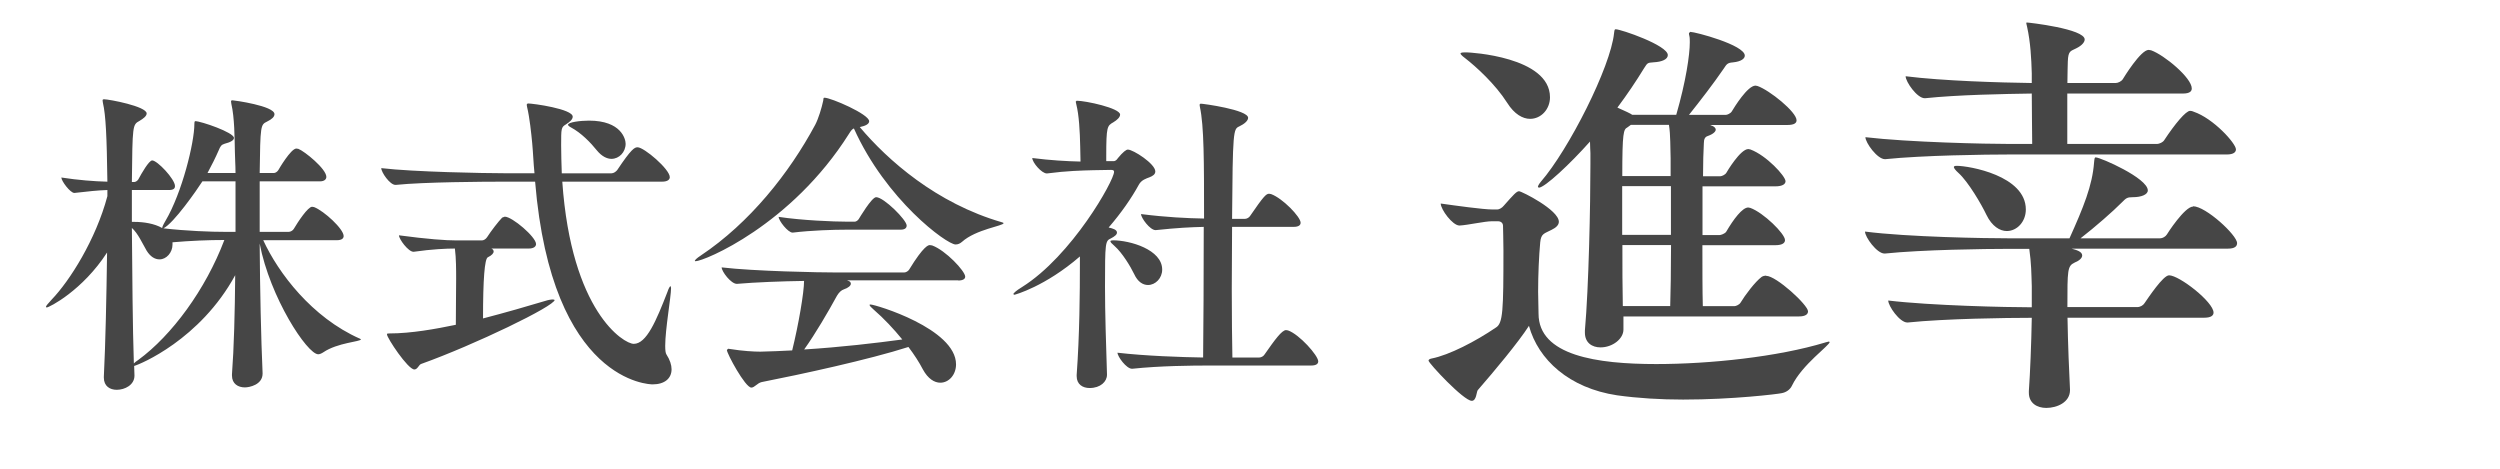 <?xml version="1.0" encoding="UTF-8"?><svg id="_レイヤー_1" xmlns="http://www.w3.org/2000/svg" width="240" height="45" viewBox="0 0 240 45"><defs><style>.cls-1{fill:#464646;}</style></defs><path class="cls-1" d="M106.85,23.07c-.15,0-.25,.03-.25,.09,0,.09,.12,.22,.4,.46,.74,.65,1.54,1.98,1.88,2.69,.34,.74,.83,1.05,1.33,1.05,.71,0,1.36-.65,1.36-1.48,0-1.92-3.09-2.81-4.73-2.81Zm1.42-8.71c-.15,0-.46,.22-.96,.83-.06,.09-.19,.28-.4,.28h-.71v-.49c0-2.84,.09-2.9,.68-3.24,.37-.22,.65-.49,.65-.74,0-.62-3.31-1.33-4.17-1.33l-.09,.09s.03,.12,.06,.28c.25,.99,.34,2.53,.37,4.05,0,.4,.03,.99,.03,1.42-1.33-.03-2.9-.12-4.63-.34,0,.43,.9,1.48,1.39,1.48h.03c1.92-.25,3.31-.28,4.42-.31l1.7-.03c.12,0,.31,0,.31,.19,0,.83-4.05,8.06-8.84,11.06-.56,.34-.83,.59-.83,.68l.09,.06c.06,0,2.97-.8,6.3-3.68v.65c0,2.81-.03,6.89-.31,10.72v.12c0,.8,.59,1.14,1.24,1.14,1.05,0,1.67-.62,1.67-1.27v-.06c-.09-2.87-.19-5.87-.19-8.4,0-4.26,.03-4.39,.56-4.63,.37-.19,.59-.37,.59-.56,0-.28-.4-.4-.8-.49,1.2-1.39,2.19-2.81,2.9-4.11,.25-.46,.71-.59,1.02-.71s.56-.28,.56-.56c0-.74-2.13-2.1-2.63-2.1Zm15.38,17.36l-.19-.03c-.4,0-1.08,.93-2.07,2.35-.09,.15-.31,.28-.49,.28h-2.59c-.03-1.48-.06-3.92-.06-6.61,0-1.92,.03-3.99,.03-5.93h5.9c.53,0,.68-.19,.68-.4,0-.56-1.73-2.35-2.84-2.75l-.19-.03c-.28,0-.53,.25-1.82,2.13-.09,.15-.31,.28-.49,.28h-1.24c.06-8.43,.12-8.62,.68-8.87,.53-.25,.86-.56,.86-.83,0-.77-4.32-1.36-4.57-1.36l-.09,.09,.03,.22c.4,1.82,.4,5.25,.4,10.72-1.61-.03-3.61-.12-6.05-.43,0,.37,.86,1.54,1.39,1.54h.03c2.1-.22,3.31-.28,4.6-.31,0,4.6-.03,10.04-.06,12.54-2.04-.03-5.56-.15-8.22-.46,0,.37,.86,1.54,1.39,1.54h.03c2.63-.28,5.71-.31,7.44-.31h9.73c.53,0,.68-.19,.68-.4,0-.56-1.82-2.6-2.9-2.97Zm-37.2-9.67c.46,0,.59-.19,.59-.4,0-.53-2.19-2.72-2.93-2.72-.43,0-1.61,2.01-1.67,2.1-.09,.15-.28,.25-.37,.25h-.8c-1.2,0-4.29-.12-6.52-.46,0,.37,.9,1.51,1.33,1.51h.03c1.82-.22,3.95-.28,5.1-.28h5.25Zm-4.48-9.73c3.09,6.89,8.93,11.15,9.76,11.15,.25,0,.43-.09,.62-.25,1.33-1.2,3.99-1.54,3.99-1.79,0-.03-.03-.06-.15-.09-6.3-1.82-10.97-5.96-13.65-9.14,.59-.12,.9-.31,.9-.56,0-.68-3.68-2.26-4.29-2.26-.12,0-.09,.09-.12,.28-.15,.71-.46,1.73-.77,2.32-2.5,4.66-6.3,9.42-10.97,12.54-.43,.28-.59,.46-.59,.53l.06,.03c.83,0,9.21-3.46,14.74-12.23,.19-.31,.31-.46,.49-.53Zm10.01,14.61c.53,0,.68-.19,.68-.37,0-.53-1.88-2.53-3.18-3l-.22-.03c-.12,0-.56,.03-1.98,2.35-.09,.15-.31,.28-.49,.28h-6.36c-1.76,0-8.03-.12-11.15-.49,0,.4,.9,1.58,1.45,1.58h.03c1.7-.15,4.29-.25,6.43-.28,0,1.11-.53,4.2-1.14,6.67-1.02,.06-2.04,.09-3.06,.12-.59,0-1.7-.06-2.87-.25l-.22-.03-.12,.12c0,.34,1.76,3.61,2.35,3.61,.31,0,.56-.43,.99-.53,3.77-.74,10.32-2.16,14.09-3.37,.56,.74,1.02,1.45,1.39,2.16,.49,.9,1.11,1.27,1.67,1.27,.83,0,1.51-.77,1.51-1.76,0-3.43-7.75-5.75-8.22-5.75l-.09,.03c0,.09,.19,.28,.4,.46,.99,.86,1.92,1.85,2.75,2.87-2.5,.34-5.9,.74-9.42,.96,1.08-1.51,2.32-3.64,3.15-5.16,.19-.31,.4-.53,.68-.62,.37-.12,.65-.34,.65-.52,0-.09-.03-.19-.15-.25l-.22-.09h10.69ZM56.54,11.58c-.83,0-2.01,.15-2.01,.4,0,.06,.09,.15,.28,.25,.99,.53,1.88,1.45,2.5,2.22,.46,.56,.96,.8,1.39,.8,.74,0,1.36-.65,1.36-1.45,0-.43-.4-2.22-3.52-2.22Zm4.66,2.56c-.28,0-.59,.15-1.95,2.19-.12,.15-.34,.31-.56,.31h-4.76c-.03-.96-.06-1.85-.06-2.69,0-1.64,0-1.73,.46-2.01,.4-.25,.65-.49,.65-.74,0-.74-3.8-1.27-4.32-1.27l-.09,.09c0,.06,0,.12,.03,.25,.25,1.05,.4,2.53,.49,3.46,.09,.96,.12,1.92,.22,2.9h-2.97c-1.76,0-8.62-.12-11.74-.49,0,.4,.83,1.61,1.36,1.61h.03c2.72-.28,8.53-.31,10.23-.31h3.15c1.61,19.37,11.09,19.46,11.28,19.46,1.14,0,1.82-.56,1.82-1.45,0-.4-.15-.9-.49-1.42-.09-.12-.12-.43-.12-.83,0-1.58,.56-4.7,.56-5.53,0-.15-.03-.19-.06-.19-.06,0-.19,.25-.28,.53-1.08,2.78-2.01,5-3.24,5-.96,0-5.99-3.09-6.86-15.57h9.58c.56,0,.74-.22,.74-.43,0-.77-2.47-2.87-3.09-2.87Zm-7.94,14.67s-.06-.06-.19-.06c-.15,0-.4,.03-.77,.15-1.64,.49-3.77,1.11-5.93,1.67q0-5.65,.46-5.87c.4-.19,.56-.4,.56-.56,0-.09-.06-.22-.22-.28h3.58c.53,0,.71-.22,.71-.43,0-.68-2.29-2.63-3-2.63l-.25,.09c-.34,.34-1.08,1.3-1.45,1.88-.12,.19-.34,.31-.49,.31h-2.47c-.99,0-2.75-.12-5.5-.49,0,.37,.9,1.58,1.39,1.58h.03c1.76-.25,3.12-.31,3.95-.31,.12,.93,.12,2.07,.12,2.93,0,1.27-.03,2.81-.03,4.39-1.92,.4-4.29,.83-6.36,.83-.19,0-.25,0-.25,.09,0,.34,2.01,3.37,2.63,3.37,.31,0,.43-.46,.65-.53,5.16-1.85,12.82-5.56,12.82-6.15Zm-30.65-6.55h-.9c-1.51,0-3.83-.09-6.02-.34,.99-.49,3.21-3.68,3.74-4.51h3.18v4.85Zm-1.08,.8c-1.79,4.73-5.04,9.14-8.25,11.49-.19,.12-.34,.25-.43,.34-.12-3.55-.15-8.56-.19-13.01,.59,.53,.99,1.45,1.42,2.19,.37,.59,.8,.83,1.24,.83,.65,0,1.24-.65,1.24-1.42v-.22c1.76-.15,3.43-.22,4.97-.22Zm13.01,9.45c-4.6-2.04-7.82-6.3-9.27-9.45h7.07c.49,0,.65-.19,.65-.4,0-.68-1.88-2.41-2.84-2.78l-.19-.03c-.4,0-1.36,1.45-1.76,2.13-.09,.15-.31,.28-.49,.28h-2.78v-4.85h5.78c.46,0,.62-.22,.62-.43,0-.77-2.1-2.47-2.69-2.69l-.19-.03c-.53,0-1.7,2.01-1.73,2.07-.09,.15-.28,.28-.43,.28h-1.36c.06-4.63,.09-4.63,.71-4.94,.46-.22,.71-.46,.71-.71,0-.8-3.89-1.33-4.02-1.33s-.15,.03-.15,.12l.03,.22c.31,1.33,.31,3.27,.34,4.6,0,.56,.06,1.24,.06,2.04h-2.69c.4-.74,.77-1.48,1.08-2.19,.15-.37,.25-.53,.56-.62,.59-.15,.9-.34,.9-.56,0-.53-3.18-1.61-3.71-1.61-.03,0-.09,0-.09,.28,0,1.76-1.17,6.58-2.78,9.3-.22,.37-.31,.59-.31,.68-.74-.43-1.79-.59-2.66-.59h-.25v-3.06h3.58c.46,0,.56-.19,.56-.37,0-.68-1.7-2.47-2.19-2.47-.31,0-1.02,1.24-1.33,1.82-.09,.15-.28,.25-.37,.25h-.25c.06-5.47,.06-5.5,.74-5.87,.37-.22,.68-.46,.68-.71,0-.68-3.61-1.36-4.08-1.36-.12,0-.15,.03-.15,.12l.03,.22c.28,1.2,.37,3.24,.43,7.57-1.24-.03-2.81-.15-4.42-.4,0,.34,.86,1.48,1.24,1.48h.03c1.27-.15,2.26-.25,3.15-.28v.59c-1.11,4.17-3.61,8.12-5.34,9.92-.37,.4-.56,.62-.56,.71l.06,.06c.25,0,3.46-1.64,5.81-5.28-.06,4.29-.15,8.74-.31,11.92v.09c0,.83,.59,1.17,1.24,1.17,.77,0,1.7-.46,1.7-1.36v-.03c0-.28-.03-.59-.03-.9,.56-.15,6.33-2.53,9.7-8.71-.03,3.52-.12,7.04-.31,9.51v.12c0,.8,.59,1.14,1.24,1.14,.43,0,1.7-.25,1.7-1.33v-.03c-.15-3.34-.25-8.06-.28-12.45,.99,5.19,4.57,10.63,5.62,10.63,.15,0,.34-.09,.49-.19,1.36-.93,3.61-1.02,3.61-1.24l-.12-.09Z"/><path class="cls-1" d="M187.85,15.92c-.2,0-.28,.04-.28,.12s.12,.28,.45,.57c.94,.85,2.2,3.01,2.68,4.02,.53,1.1,1.3,1.55,1.95,1.55,.98,0,1.83-.89,1.83-2.07,0-3.25-5.45-4.19-6.63-4.19Zm22.73-5.2c-.08-.04-.2-.08-.33-.08-.41,0-1.46,1.26-2.48,2.81-.12,.2-.45,.37-.73,.37h-8.58v-4.84h11.1c.69,0,.85-.24,.85-.49,0-1.02-2.64-3.21-3.9-3.66l-.24-.04c-.77,0-2.4,2.68-2.48,2.81-.12,.2-.45,.37-.69,.37h-4.63c0-.98,.04-1.75,.04-2.07,.04-1.06,.28-.98,.81-1.26,.57-.28,.81-.61,.81-.85,0-1.02-5.37-1.63-5.57-1.63l-.04,.04c0,.08,.04,.16,.08,.37,.33,1.5,.41,3.05,.45,4.47v.93c-3.01-.04-8.54-.2-12.11-.65,0,.53,1.1,2.11,1.83,2.11h.04c3.13-.33,7.6-.41,10.24-.45,0,1.63,.04,3.78,.04,4.84h-2.11c-2.36,0-9.72-.16-13.9-.65,0,.53,1.14,2.11,1.87,2.11h.04c3.62-.37,9.64-.45,11.91-.45h20.86c.69,0,.89-.24,.89-.49,0-.57-2.15-2.97-4.07-3.62Zm-.04,9.11c-.81,0-2.48,2.6-2.52,2.68-.12,.2-.41,.37-.65,.37h-7.64c1.42-1.1,3.13-2.6,3.98-3.46,.41-.41,.49-.49,1.06-.49,.77,0,1.42-.24,1.42-.65,0-1.18-4.55-3.17-5-3.17-.12,0-.12,.12-.16,.49-.16,2.2-1.02,4.31-2.36,7.28h-5.69c-2.32,0-9.84-.12-13.94-.65,0,.53,1.14,2.11,1.87,2.11h.04c3.58-.37,9.64-.45,11.87-.45h1.99c.2,1.42,.2,2.32,.24,3.58v2.03c-2.36,0-9.68-.16-13.78-.65,0,.53,1.1,2.11,1.83,2.11h.04c3.58-.37,9.51-.45,11.79-.45h.12c-.04,2.4-.16,5.37-.28,7.03v.16c0,1.02,.81,1.46,1.67,1.46,1.02,0,2.28-.53,2.28-1.71v-.04c-.08-1.54-.2-4.39-.24-6.91h13.13c.69,0,.89-.24,.89-.49,0-1.02-3.29-3.58-4.27-3.58-.57,0-1.99,2.15-2.36,2.68-.12,.2-.41,.37-.69,.37h-6.71c0-3.58,0-3.94,.69-4.27,.49-.2,.73-.45,.73-.69,0-.37-.57-.53-1.02-.65h15c.69,0,.89-.24,.89-.53,0-.77-3.01-3.54-4.23-3.54Zm-50.13,2.72h-4.68v-4.68h4.68v4.68Zm-.04-5.65h-4.63c0-4.23,.12-4.47,.49-4.67l.33-.24h3.66c.16,.98,.12,2.2,.16,3.21v1.71Zm-19.55-11.87c-.41,0-.61,0-.61,.12,0,.04,.12,.2,.41,.41,1.1,.85,2.93,2.52,4.07,4.31,.69,1.1,1.5,1.54,2.2,1.54,1.06,0,1.91-.93,1.91-2.07,0-3.9-7.72-4.31-7.97-4.31Zm19.6,18.5c0,2.36-.04,4.59-.08,5.85h-4.55c-.04-1.71-.04-3.78-.04-5.85h4.68Zm14.8,9.35c-4.55,1.38-11.06,2.07-16.22,2.07-5.69,0-11.3-.81-11.3-4.84,0-.65-.04-1.38-.04-2.11,0-1.67,.08-3.41,.2-4.72,.08-.89,.41-.85,1.1-1.22,.41-.2,.69-.45,.69-.77,0-1.14-3.58-2.93-3.82-2.93s-.53,.33-1.46,1.38c-.16,.2-.41,.37-.65,.37h-.45c-.89,0-3.54-.37-4.96-.57,0,.57,1.14,2.11,1.79,2.11h.04c.77-.04,2.4-.41,3.09-.41h.57c.28,0,.49,.16,.49,.45,0,.45,.04,1.3,.04,2.32,0,5.81-.04,7.03-.73,7.44-1.91,1.3-4.47,2.64-6.18,2.97-.2,.04-.28,.12-.28,.2,0,.24,3.37,3.86,4.15,3.86,.45,0,.45-.85,.57-1.02,1.59-1.83,3.9-4.59,4.92-6.18,.89,3.25,3.86,5.98,8.46,6.67,1.99,.28,4.19,.41,6.34,.41,4.76,0,9.07-.53,9.43-.61,.49-.08,.85-.37,1.02-.73,.98-2.03,3.62-3.86,3.62-4.19l-.08-.04s-.16,.04-.33,.08Zm-5.69-6.42c-.12,0-.28,.04-.41,.12-.65,.49-1.59,1.75-2.03,2.48-.12,.2-.45,.33-.57,.33h-3.05c-.04-1.42-.04-3.58-.04-5.85h6.99c.73,0,.94-.24,.94-.49,0-.61-2.07-2.64-3.33-3.09l-.2-.04c-.57,0-1.42,1.14-2.11,2.32-.12,.2-.53,.33-.65,.33h-1.63v-4.68h6.99c.73,0,.98-.24,.98-.49,0-.49-1.83-2.48-3.37-3.05l-.2-.04c-.77,0-2.07,2.2-2.11,2.28-.12,.2-.45,.33-.57,.33h-1.67c0-1.3,.04-2.4,.08-3.17,0-.41,.12-.61,.37-.69,.57-.2,.77-.45,.77-.61s-.16-.33-.45-.41l-.08-.04h7.4c.69,0,.89-.2,.89-.45,0-.81-2.6-2.89-3.74-3.29l-.2-.04c-.77,0-2.03,2.07-2.28,2.48-.12,.2-.45,.33-.57,.33h-3.54c1.1-1.38,2.36-3.01,3.33-4.43,.28-.41,.33-.57,.89-.61,.81-.08,1.14-.37,1.14-.65,0-1.02-4.76-2.28-5.24-2.28l-.12,.12c0,.08,0,.16,.04,.28,.04,.16,.04,.37,.04,.61,0,1.18-.37,3.74-1.3,6.95h-4.23c-.08-.08-.77-.41-1.42-.69,.94-1.26,1.79-2.52,2.56-3.78,.33-.49,.28-.53,.94-.57,.77-.04,1.34-.28,1.34-.69,0-.94-4.51-2.48-5-2.48-.12,0-.12,.08-.16,.37-.33,3.25-4.35,11.18-7.03,14.27-.2,.24-.28,.41-.28,.49l.08,.08c.57,0,3.01-2.28,4.92-4.43,0,.49,.04,.89,.04,1.1v1.1c0,3.86-.16,11.79-.53,15.94v.2c0,.98,.69,1.42,1.5,1.42,1.14,0,2.2-.81,2.2-1.71v-1.26h16.83c.69,0,.89-.24,.89-.49,0-.61-3.05-3.41-4.02-3.41Z"/></svg>